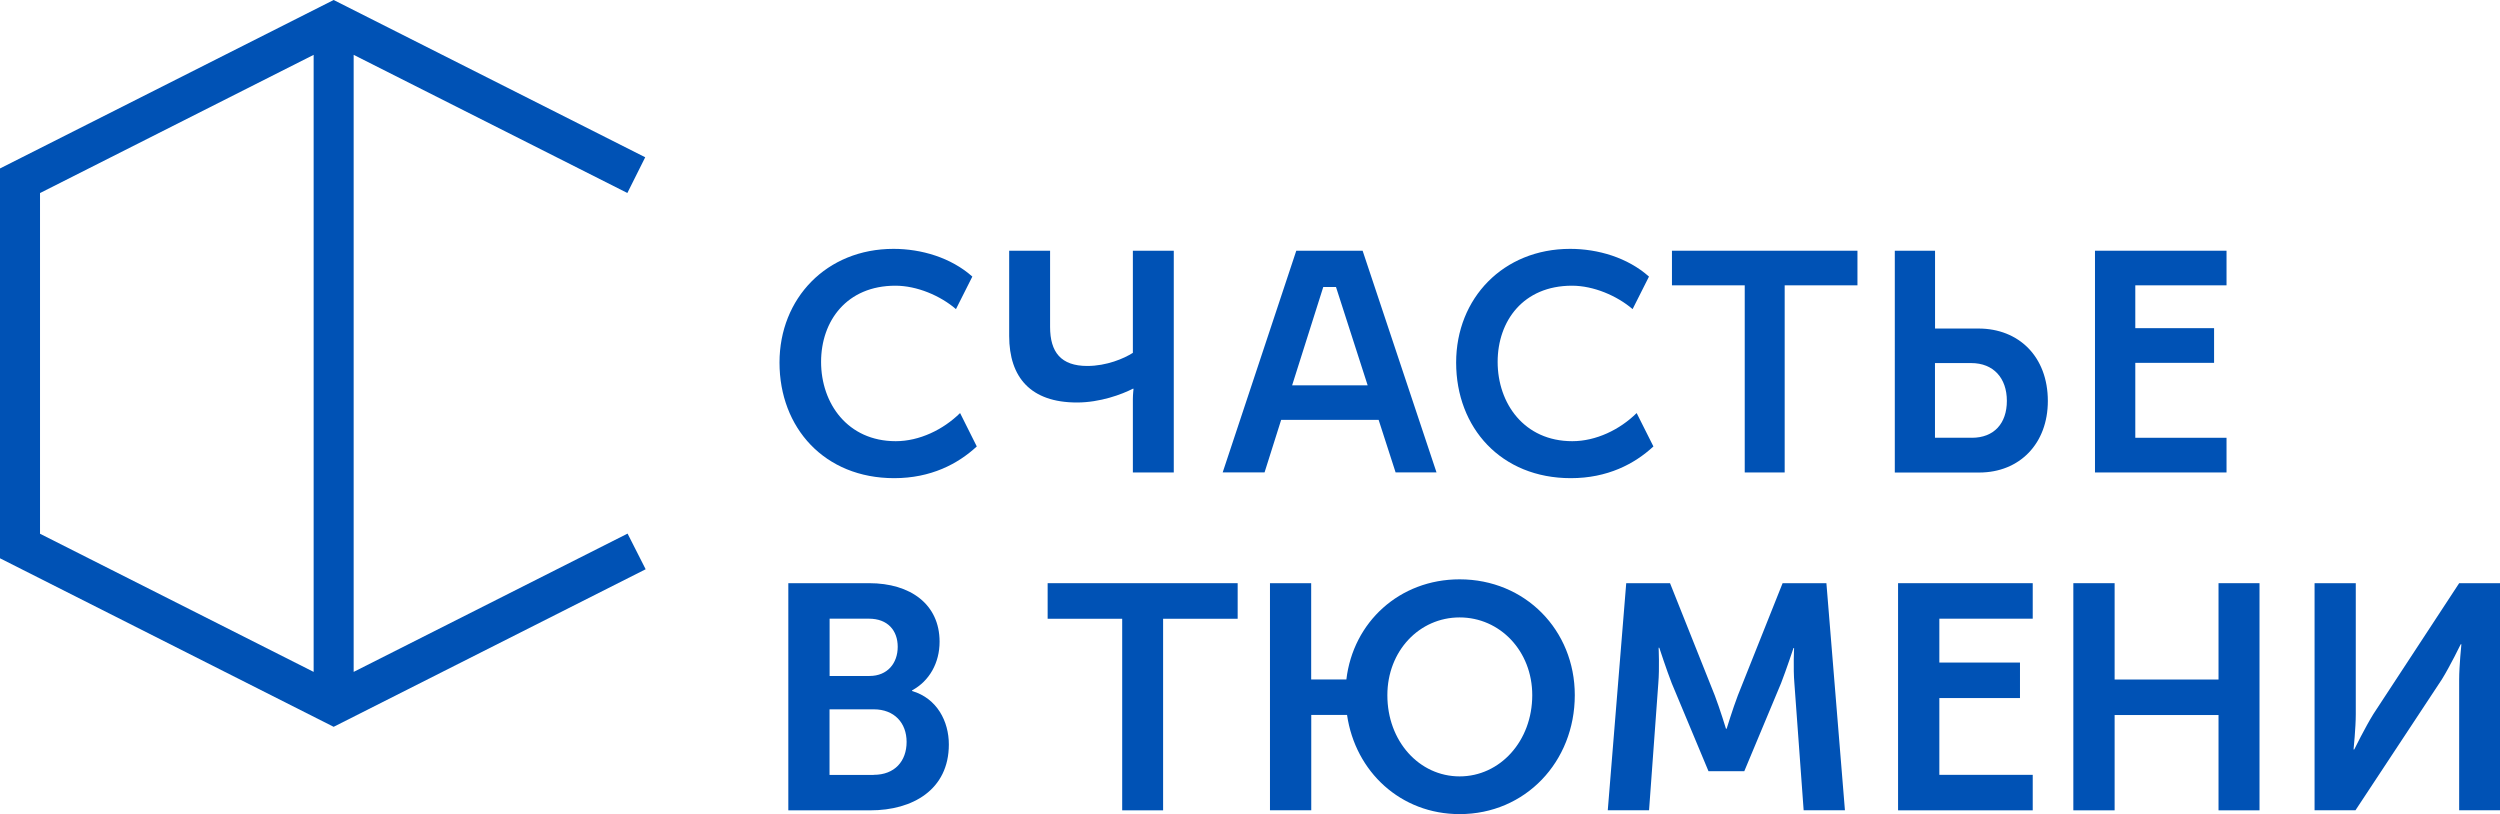 <?xml version="1.0" encoding="utf-8"?>
<!-- Generator: Adobe Illustrator 27.0.1, SVG Export Plug-In . SVG Version: 6.00 Build 0)  -->
<svg version="1.1" id="Слой_1" xmlns="http://www.w3.org/2000/svg" xmlns:xlink="http://www.w3.org/1999/xlink" x="0px" y="0px"
	 viewBox="0 0 337.33 109.86" style="enable-background:new 0 0 337.33 109.86;" xml:space="preserve">
<style type="text/css">
	.st0{clip-path:url(#SVGID_00000064324467887122818990000002764769885718781068_);fill:#0052B5;}
	.st1{fill:#0052B5;}
	.st2{clip-path:url(#SVGID_00000183225588172135649830000001134061706478039210_);fill:#0052B5;}
	.st3{clip-path:url(#SVGID_00000039118791568123292100000003519574057158664875_);fill:#0052B5;}
	.st4{clip-path:url(#SVGID_00000084531044934299965030000011430600079064382854_);fill:#0052B5;}
	.st5{clip-path:url(#SVGID_00000183217839889300989220000006345424575444927398_);fill:#0052B5;}
	.st6{clip-path:url(#SVGID_00000101080597183469065900000006051983532373284995_);fill:#0052B5;}
</style>
<g>
	<defs>
		<rect id="SVGID_1_" x="0" width="337.33" height="109.86"/>
	</defs>
	<clipPath id="SVGID_00000087370261965409205610000007143911176647386789_">
		<use xlink:href="#SVGID_1_"  style="overflow:visible;"/>
	</clipPath>
	<path style="clip-path:url(#SVGID_00000087370261965409205610000007143911176647386789_);fill:#0052B5;" d="M136.17,45.33v-11.5
		h5.52v10.28c0,3.41,1.47,5.27,5.02,5.27c2.61,0,4.97-1.01,6.15-1.77V33.83h5.52v29.92h-5.52v-9.91c0-0.59,0.09-1.39,0.09-1.39
		h-0.09c-1.47,0.76-4.42,1.86-7.54,1.86C139.08,54.31,136.17,50.93,136.17,45.33"/>
</g>
<polygon class="st1" points="235.42,38.5 225.6,38.5 225.6,33.83 250.63,33.83 250.63,38.5 240.81,38.5 240.81,63.75 235.42,63.75 
	"/>
<g>
	<defs>
		<rect id="SVGID_00000163055485466714852900000011639720576194078385_" x="0" width="337.33" height="109.86"/>
	</defs>
	<clipPath id="SVGID_00000101074492332445769780000009992577824182368640_">
		<use xlink:href="#SVGID_00000163055485466714852900000011639720576194078385_"  style="overflow:visible;"/>
	</clipPath>
	<path style="clip-path:url(#SVGID_00000101074492332445769780000009992577824182368640_);fill:#0052B5;" d="M266.07,59.07
		c2.99,0,4.72-1.94,4.72-4.98c0-3.08-1.81-5.1-4.81-5.1h-4.89v10.07H266.07z M255.66,33.83h5.44v10.5h5.86
		c5.44,0,9.36,3.79,9.36,9.78c0,5.73-3.79,9.65-9.27,9.65h-11.38V33.83z"/>
</g>
<polygon class="st1" points="282.68,33.83 300.43,33.83 300.43,38.5 288.12,38.5 288.12,44.28 298.75,44.28 298.75,48.96 
	288.12,48.96 288.12,59.07 300.43,59.07 300.43,63.75 282.68,63.75 "/>
<g>
	<defs>
		<rect id="SVGID_00000002354743439353457800000012281492969197145243_" x="0" width="337.33" height="109.86"/>
	</defs>
	<clipPath id="SVGID_00000061436781519920567470000010870727295304921274_">
		<use xlink:href="#SVGID_00000002354743439353457800000012281492969197145243_"  style="overflow:visible;"/>
	</clipPath>
	<path style="clip-path:url(#SVGID_00000061436781519920567470000010870727295304921274_);fill:#0052B5;" d="M129.56,55.76
		l-0.02-0.02c-2.28,2.24-5.48,3.79-8.68,3.79c-6.49,0-10.07-5.1-10.07-10.7c0-5.52,3.46-10.28,10.03-10.28
		c2.91,0,6.07,1.35,8.17,3.16l0.01-0.02l2.2-4.37c-2.89-2.57-6.89-3.74-10.64-3.74c-9.02,0-15.38,6.66-15.38,15.34
		c0,8.81,6.07,15.6,15.47,15.6c4.96,0,8.6-1.92,11.15-4.28L129.56,55.76z"/>
	<path style="clip-path:url(#SVGID_00000061436781519920567470000010870727295304921274_);fill:#0052B5;" d="M220.85,55.76
		l-0.02-0.02c-2.27,2.24-5.48,3.79-8.68,3.79c-6.49,0-10.07-5.1-10.07-10.7c0-5.52,3.46-10.28,10.03-10.28
		c2.91,0,6.07,1.35,8.18,3.16l0.01-0.02l2.2-4.37c-2.89-2.57-6.89-3.74-10.64-3.74c-9.02,0-15.38,6.66-15.38,15.34
		c0,8.81,6.07,15.6,15.47,15.6c4.96,0,8.6-1.92,11.15-4.28L220.85,55.76z"/>
</g>
<path class="st1" d="M188.31,63.74h5.52l-9.97-29.91h-8.95l-9.93,29.91h5.65l2.24-7.09h13.15L188.31,63.74z M174.35,51.99l4.2-13.26
	h1.72l4.27,13.26H174.35z"/>
<path class="st1" d="M5.4,72.02V26.05L42.32,7.4v83.26L5.4,72.02z M45.02,0L0,22.73v52.6l45.02,22.74l42.1-21.26L84.68,72
	L47.72,90.66V7.4l36.93,18.64l2.41-4.82L45.02,0z"/>
<g>
	<defs>
		<rect id="SVGID_00000139980420141688304650000006921321039080443552_" x="0" width="337.33" height="109.86"/>
	</defs>
	<clipPath id="SVGID_00000044143145135884002310000000502921544576996499_">
		<use xlink:href="#SVGID_00000139980420141688304650000006921321039080443552_"  style="overflow:visible;"/>
	</clipPath>
	<path style="clip-path:url(#SVGID_00000044143145135884002310000000502921544576996499_);fill:#0052B5;" d="M117.89,104.55
		c2.85,0,4.44-1.86,4.44-4.44c0-2.55-1.64-4.4-4.44-4.4h-5.96v8.85H117.89z M117.33,91.21c2.42,0,3.8-1.73,3.8-3.93
		c0-2.2-1.34-3.8-3.88-3.8h-5.31v7.73H117.33z M106.36,78.69h10.92c5.57,0,9.5,2.85,9.5,7.9c0,2.85-1.38,5.31-3.71,6.56v0.09
		c3.37,0.99,4.96,4.1,4.96,7.21c0,6.13-4.92,8.89-10.57,8.89h-11.09V78.69z"/>
</g>
<polygon class="st1" points="141.36,78.69 141.36,83.49 151.42,83.49 151.42,109.34 156.94,109.34 156.94,83.49 167,83.49 
	167,78.69 "/>
<g>
	<defs>
		<rect id="SVGID_00000087389351004950185840000005754121073966593158_" x="0" width="337.33" height="109.86"/>
	</defs>
	<clipPath id="SVGID_00000170243255481756479100000001926952061328865964_">
		<use xlink:href="#SVGID_00000087389351004950185840000005754121073966593158_"  style="overflow:visible;"/>
	</clipPath>
	<path style="clip-path:url(#SVGID_00000170243255481756479100000001926952061328865964_);fill:#0052B5;" d="M196.95,104.76
		c5.44,0,9.8-4.75,9.8-10.96c0-5.96-4.36-10.49-9.8-10.49c-5.44,0-9.75,4.53-9.75,10.49C187.19,100.02,191.51,104.76,196.95,104.76
		 M171.35,78.69h5.57v12.99h4.75c0.91-7.73,7.16-13.51,15.28-13.51c8.85,0,15.54,6.86,15.54,15.62c0,9.02-6.69,16.06-15.54,16.06
		c-7.94,0-14.07-5.7-15.19-13.38h-4.83v12.86h-5.57V78.69z"/>
	<path style="clip-path:url(#SVGID_00000170243255481756479100000001926952061328865964_);fill:#0052B5;" d="M219.43,78.69h5.91
		l6.04,15.15c0.69,1.81,1.51,4.49,1.51,4.49h0.09c0,0,0.82-2.68,1.51-4.49l6.04-15.15h5.91l2.5,30.64h-5.57l-1.25-17.14
		c-0.17-2.03-0.04-4.75-0.04-4.75H242c0,0-0.99,2.98-1.68,4.75l-4.96,11.87h-4.83l-4.96-11.87c-0.69-1.77-1.68-4.79-1.68-4.79h-0.09
		c0,0,0.13,2.76-0.04,4.79l-1.25,17.14h-5.57L219.43,78.69z"/>
</g>
<polygon class="st1" points="299.35,78.69 299.35,91.69 285.33,91.69 285.33,78.69 279.76,78.69 279.76,109.34 285.33,109.34 
	285.33,96.48 299.35,96.48 299.35,109.34 304.88,109.34 304.88,78.69 "/>
<g>
	<defs>
		<rect id="SVGID_00000158029853973659078790000011514961932614350481_" x="0" width="337.33" height="109.86"/>
	</defs>
	<clipPath id="SVGID_00000127039538431983351490000001047194982775199899_">
		<use xlink:href="#SVGID_00000158029853973659078790000011514961932614350481_"  style="overflow:visible;"/>
	</clipPath>
	<path style="clip-path:url(#SVGID_00000127039538431983351490000001047194982775199899_);fill:#0052B5;" d="M312.3,78.69h5.57
		v17.69c0,1.81-0.3,4.75-0.3,4.75h0.09c0,0,1.47-2.98,2.59-4.79l11.57-17.65h5.53v30.64h-5.53V91.68c0-1.81,0.3-4.75,0.3-4.75h-0.09
		c0,0-1.42,2.93-2.55,4.75l-11.65,17.65h-5.52V78.69z"/>
</g>
<polygon class="st1" points="256.11,78.69 256.11,109.34 274.28,109.34 274.28,104.55 261.68,104.55 261.68,94.19 272.56,94.19 
	272.56,89.4 261.68,89.4 261.68,83.48 274.28,83.48 274.28,78.69 "/>
</svg>
